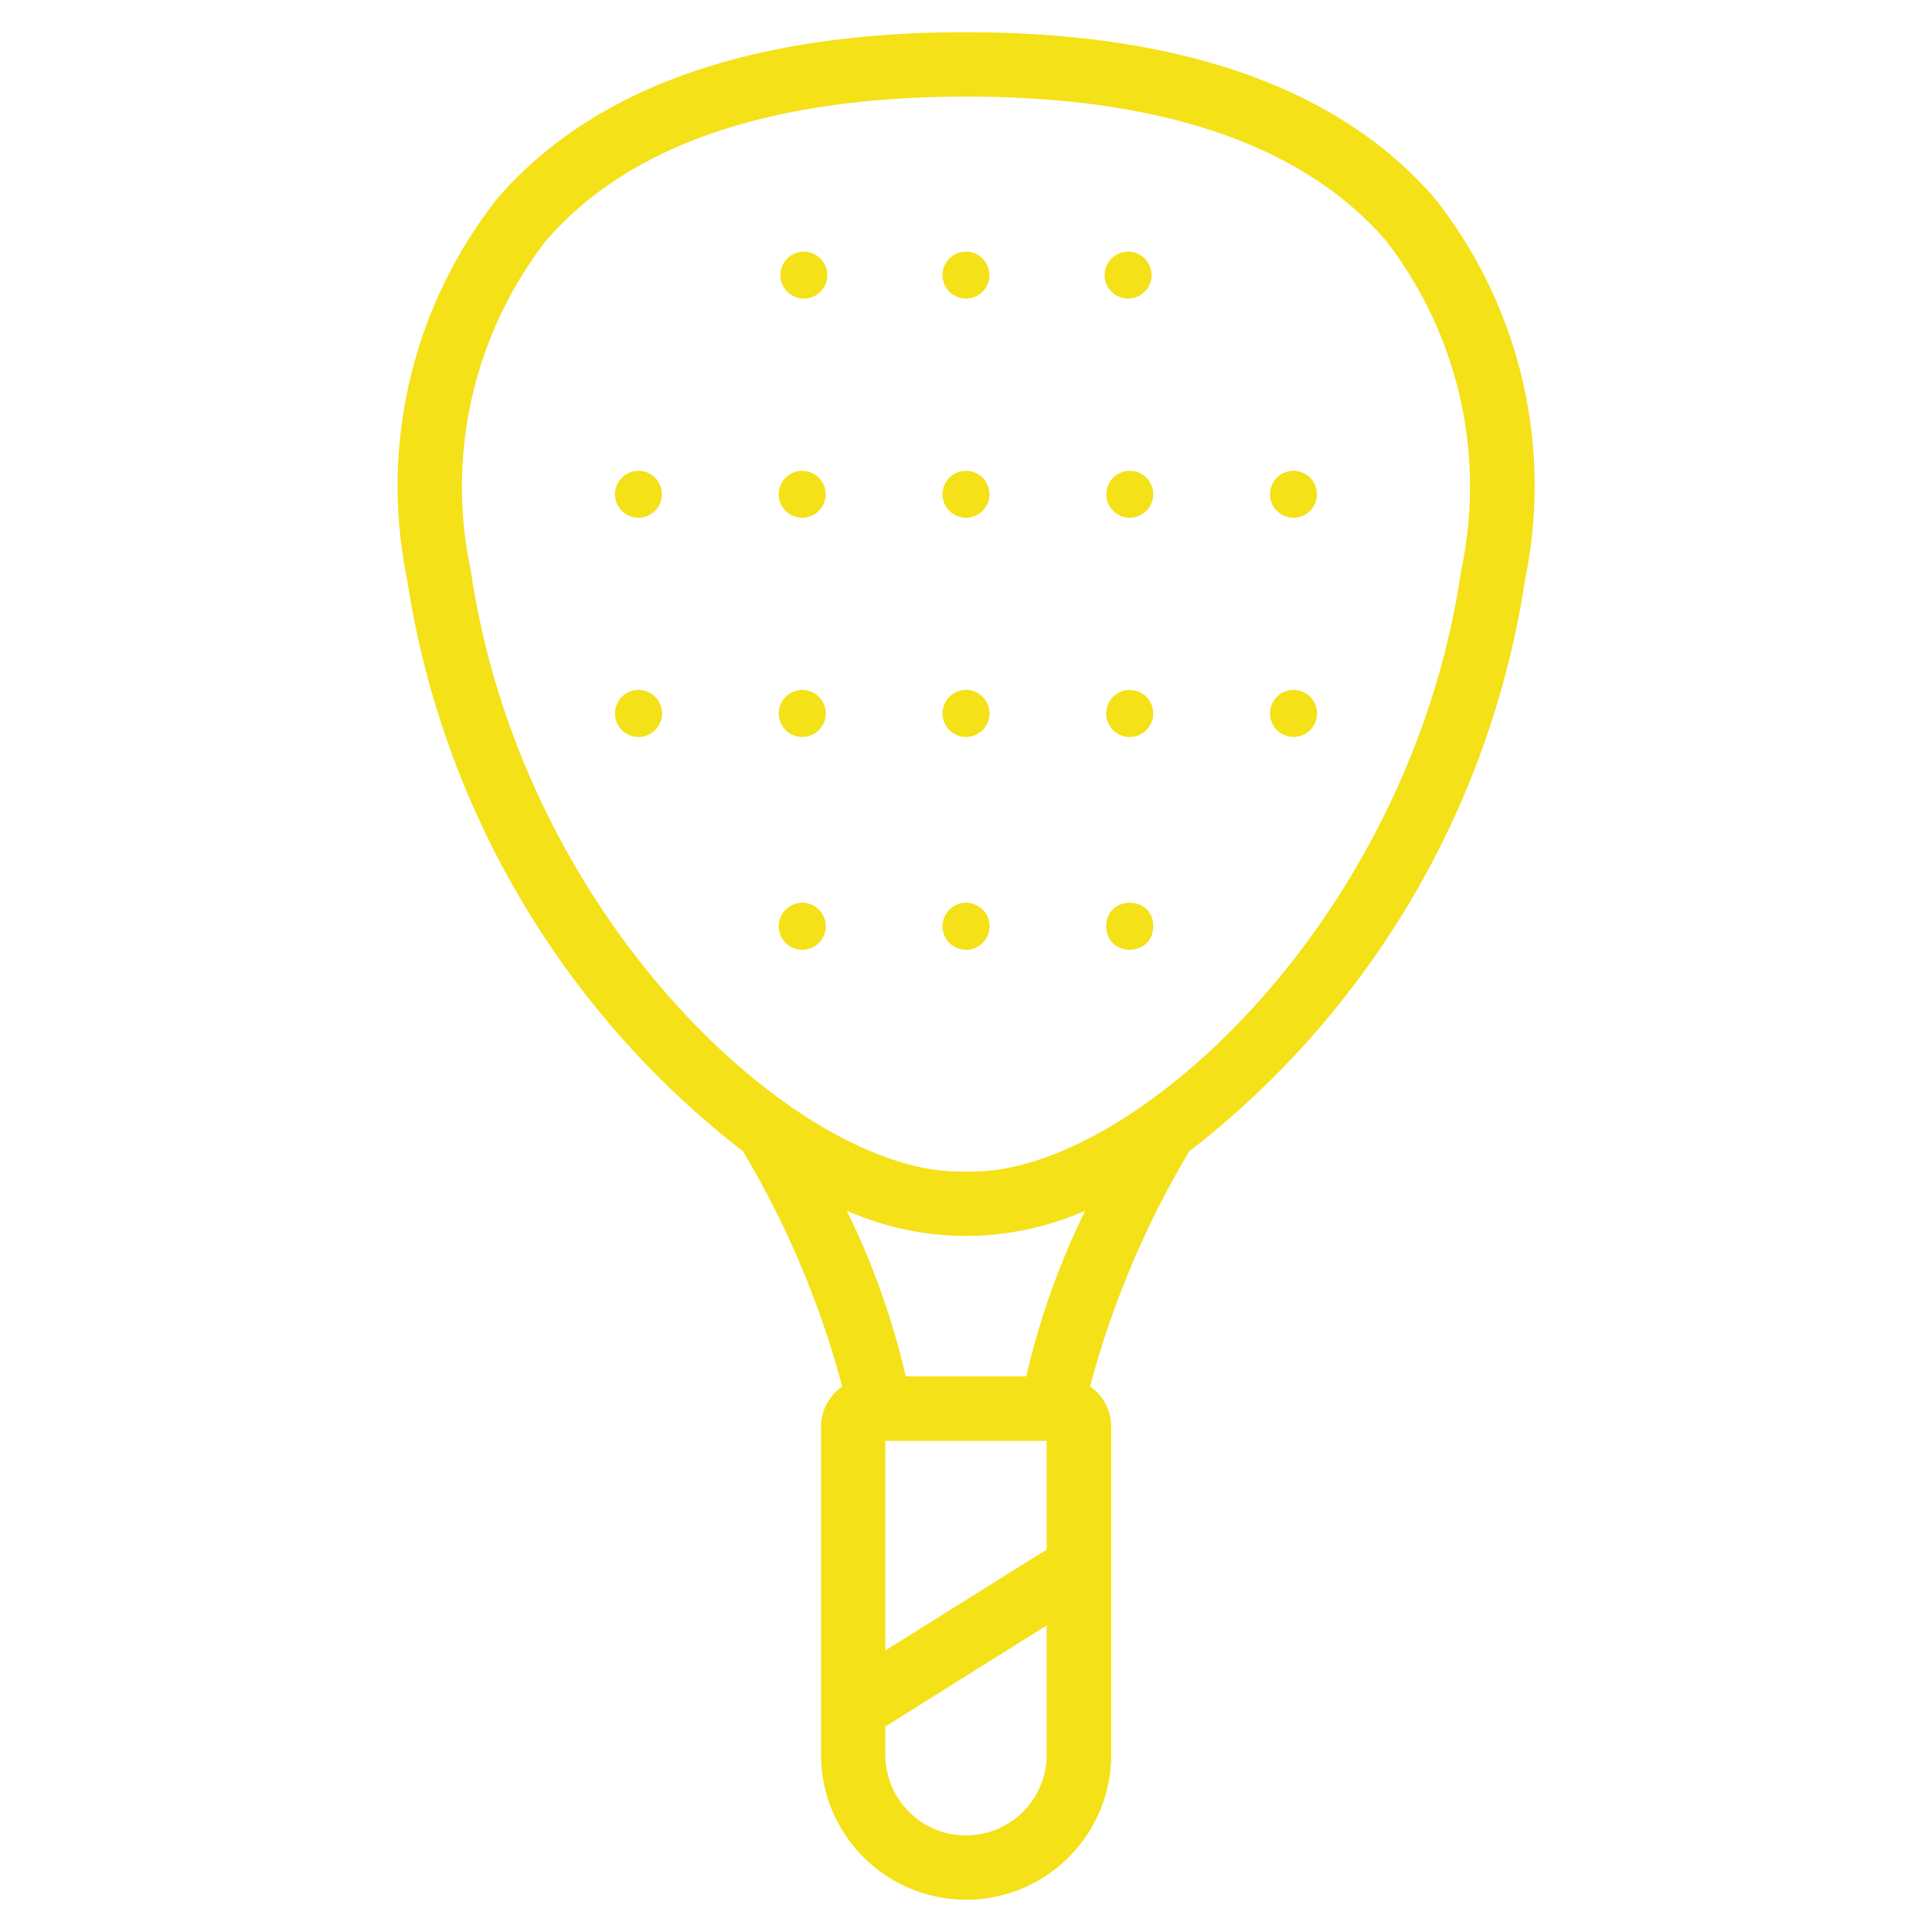 <svg xmlns="http://www.w3.org/2000/svg" width="1600" height="1600" fill="none"><path fill="#F4E117" d="M411.933 164.32c-70.374 89.125-97.688 204.747-74.688 315.933 28.375 187.68 128 357.12 278.134 473.254 36.25 60.813 63.874 126.373 82.125 194.743a40.584 40.584 0 0 0-17.563 32.82v272c0 66.37 53.812 120.18 120.188 120.18s120.126-53.81 120.126-120.18v-272c-.188-13.13-6.688-25.38-17.5-32.82a761.928 761.928 0 0 1 82.125-194.743c150.07-116.126 249.68-285.574 278.07-473.254 23.06-111.188-4.32-226.813-74.69-315.933-78.94-91.312-209.748-137.627-388.255-137.627h-.937c-178.067 0-308.373 46.5-387.12 137.627h-.015zm454.88 1028.95v90l-133.626 83.62v-173.62h133.626zm-66.812 326.74c-36.874 0-66.812-29.93-66.812-66.81v-23.37l133.627-83.69v107.06c0 36.88-29.937 66.81-66.812 66.81h-.003zm49.875-380.13h-99.749c-11-47.44-27.375-93.5-48.875-137.25a247.085 247.085 0 0 0 92.937 20.87h11.625a247.086 247.086 0 0 0 92.938-20.87c-21.5 43.75-37.876 89.81-48.876 137.25zM800.439 80.013c162.066 0 278.951 40.188 347.311 119.251 60 77.5 82.81 177.507 62.31 273.307-42.13 288.626-270.749 497.626-404.256 497.626h-11.625c-133.312 0-362.133-208.946-404.253-497.626-20.5-95.812 2.312-195.814 62.312-273.307 68.374-79.063 185.253-119.25 348.186-119.25h.015z"/><path fill="#F4E117" d="M528.813 428.747c7.813 0 14.875-4.75 17.875-12s1.312-15.626-4.25-21.188c-5.563-5.5-13.875-7.188-21.125-4.188-7.25 3.063-12.001 10.125-12.001 17.938a19.235 19.235 0 0 0 5.751 13.749c3.625 3.687 8.562 5.687 13.749 5.687l.001.002zm135.56 0a19.41 19.41 0 0 0 17.938-12c3-7.25 1.312-15.563-4.188-21.126-5.562-5.562-13.937-7.25-21.188-4.25-7.251 3-12 10.125-12 17.938a19.436 19.436 0 0 0 5.688 13.749c3.687 3.625 8.625 5.688 13.749 5.688l.001.001zm135.627 0a19.41 19.41 0 0 0 17.938-12c3-7.25 1.312-15.563-4.188-21.126-5.563-5.562-13.937-7.25-21.188-4.25-7.251 3-12 10.125-12 17.938a19.436 19.436 0 0 0 5.688 13.749c3.687 3.625 8.625 5.688 13.749 5.688l.001.001zm135.627-38.814c-7.875 0-14.938 4.688-17.938 11.938a19.545 19.545 0 0 0 4.188 21.188c5.562 5.562 13.937 7.187 21.188 4.187 7.25-3 12-10.062 12-17.937a19.404 19.404 0 0 0-5.688-13.688 19.39 19.39 0 0 0-13.749-5.688h-.001zm135.563 38.814c7.87 0 14.93-4.75 17.93-12s1.38-15.563-4.18-21.126c-5.57-5.562-13.94-7.25-21.19-4.25-7.25 3-11.94 10.125-11.94 17.938 0 5.187 2 10.125 5.69 13.749a19.392 19.392 0 0 0 13.69 5.689zM664.374 786.56c7.874 0 15-4.688 18-12 3.062-7.25 1.374-15.625-4.188-21.188-5.562-5.625-13.937-7.313-21.188-4.25-7.312 3-12.062 10.062-12.062 17.937 0 5.188 2.062 10.125 5.687 13.812a19.44 19.44 0 0 0 13.749 5.688l.002.001zm135.626 0c7.875 0 15-4.688 18-12 3.063-7.25 1.375-15.625-4.187-21.188-5.563-5.625-13.938-7.313-21.188-4.25-7.313 3-12.063 10.062-12.063 17.937 0 5.188 2.062 10.125 5.687 13.812a19.44 19.44 0 0 0 13.75 5.688l.001.001zm155.053-19.507c0 25.938-38.874 25.938-38.874 0 0-25.874 38.874-25.874 38.874 0zM528.814 610.32c7.874 0 14.937-4.75 18-12.063 3-7.25 1.312-15.625-4.25-21.188-5.563-5.562-13.938-7.25-21.188-4.25-7.313 3.063-12.063 10.125-12.063 18 0 5.188 2.063 10.125 5.687 13.812 3.688 3.625 8.626 5.688 13.812 5.688l.002.001zm135.56 0c7.874 0 15-4.75 18-12 3.062-7.25 1.374-15.625-4.188-21.251-5.562-5.562-13.937-7.25-21.188-4.25-7.312 3.063-12.062 10.125-12.062 18a19.437 19.437 0 0 0 5.687 13.75 19.241 19.241 0 0 0 13.749 5.75l.002.001zm135.626 0c7.875 0 15-4.75 18-12 3.063-7.25 1.375-15.625-4.187-21.251-5.563-5.562-13.938-7.25-21.188-4.25-7.313 3.063-12.063 10.125-12.063 18a19.437 19.437 0 0 0 5.687 13.75 19.242 19.242 0 0 0 13.75 5.75l.001.001zm135.627-38.88c-7.875-.062-15 4.688-18 11.938a19.418 19.418 0 0 0 4.187 21.25c5.563 5.625 13.938 7.25 21.251 4.25 7.25-3.062 12-10.187 12-18.062a19.406 19.406 0 0 0-5.687-13.688 19.394 19.394 0 0 0-13.75-5.688h-.001zm135.563 38.88c7.87 0 15-4.75 18.06-12 3-7.25 1.37-15.625-4.19-21.251a19.552 19.552 0 0 0-21.25-4.25c-7.25 3.063-12 10.125-12 18-.06 5.188 2 10.125 5.63 13.75 3.68 3.687 8.62 5.75 13.75 5.75v.001zM665.747 247.253c7.875 0 14.937-4.75 17.937-12 2.938-7.25 1.313-15.625-4.25-21.125-5.562-5.563-13.937-7.25-21.188-4.187a19.328 19.328 0 0 0-11.937 17.874 19.437 19.437 0 0 0 5.687 13.75c3.625 3.687 8.625 5.687 13.749 5.687l.002.001zm134.253 0a19.41 19.41 0 0 0 17.938-12c3-7.25 1.312-15.562-4.188-21.125-5.563-5.563-13.937-7.25-21.188-4.25-7.25 3.062-12 10.125-12 17.937a19.438 19.438 0 0 0 5.688 13.75c3.687 3.625 8.625 5.687 13.749 5.687l.001.001zm134.253 0c7.813 0 14.938-4.75 17.938-12 3-7.25 1.312-15.562-4.25-21.125-5.5-5.563-13.875-7.25-21.126-4.25-7.25 3.062-12 10.125-12 17.937a19.438 19.438 0 0 0 5.688 13.75 19.44 19.44 0 0 0 13.749 5.687l.001.001z"/></svg>